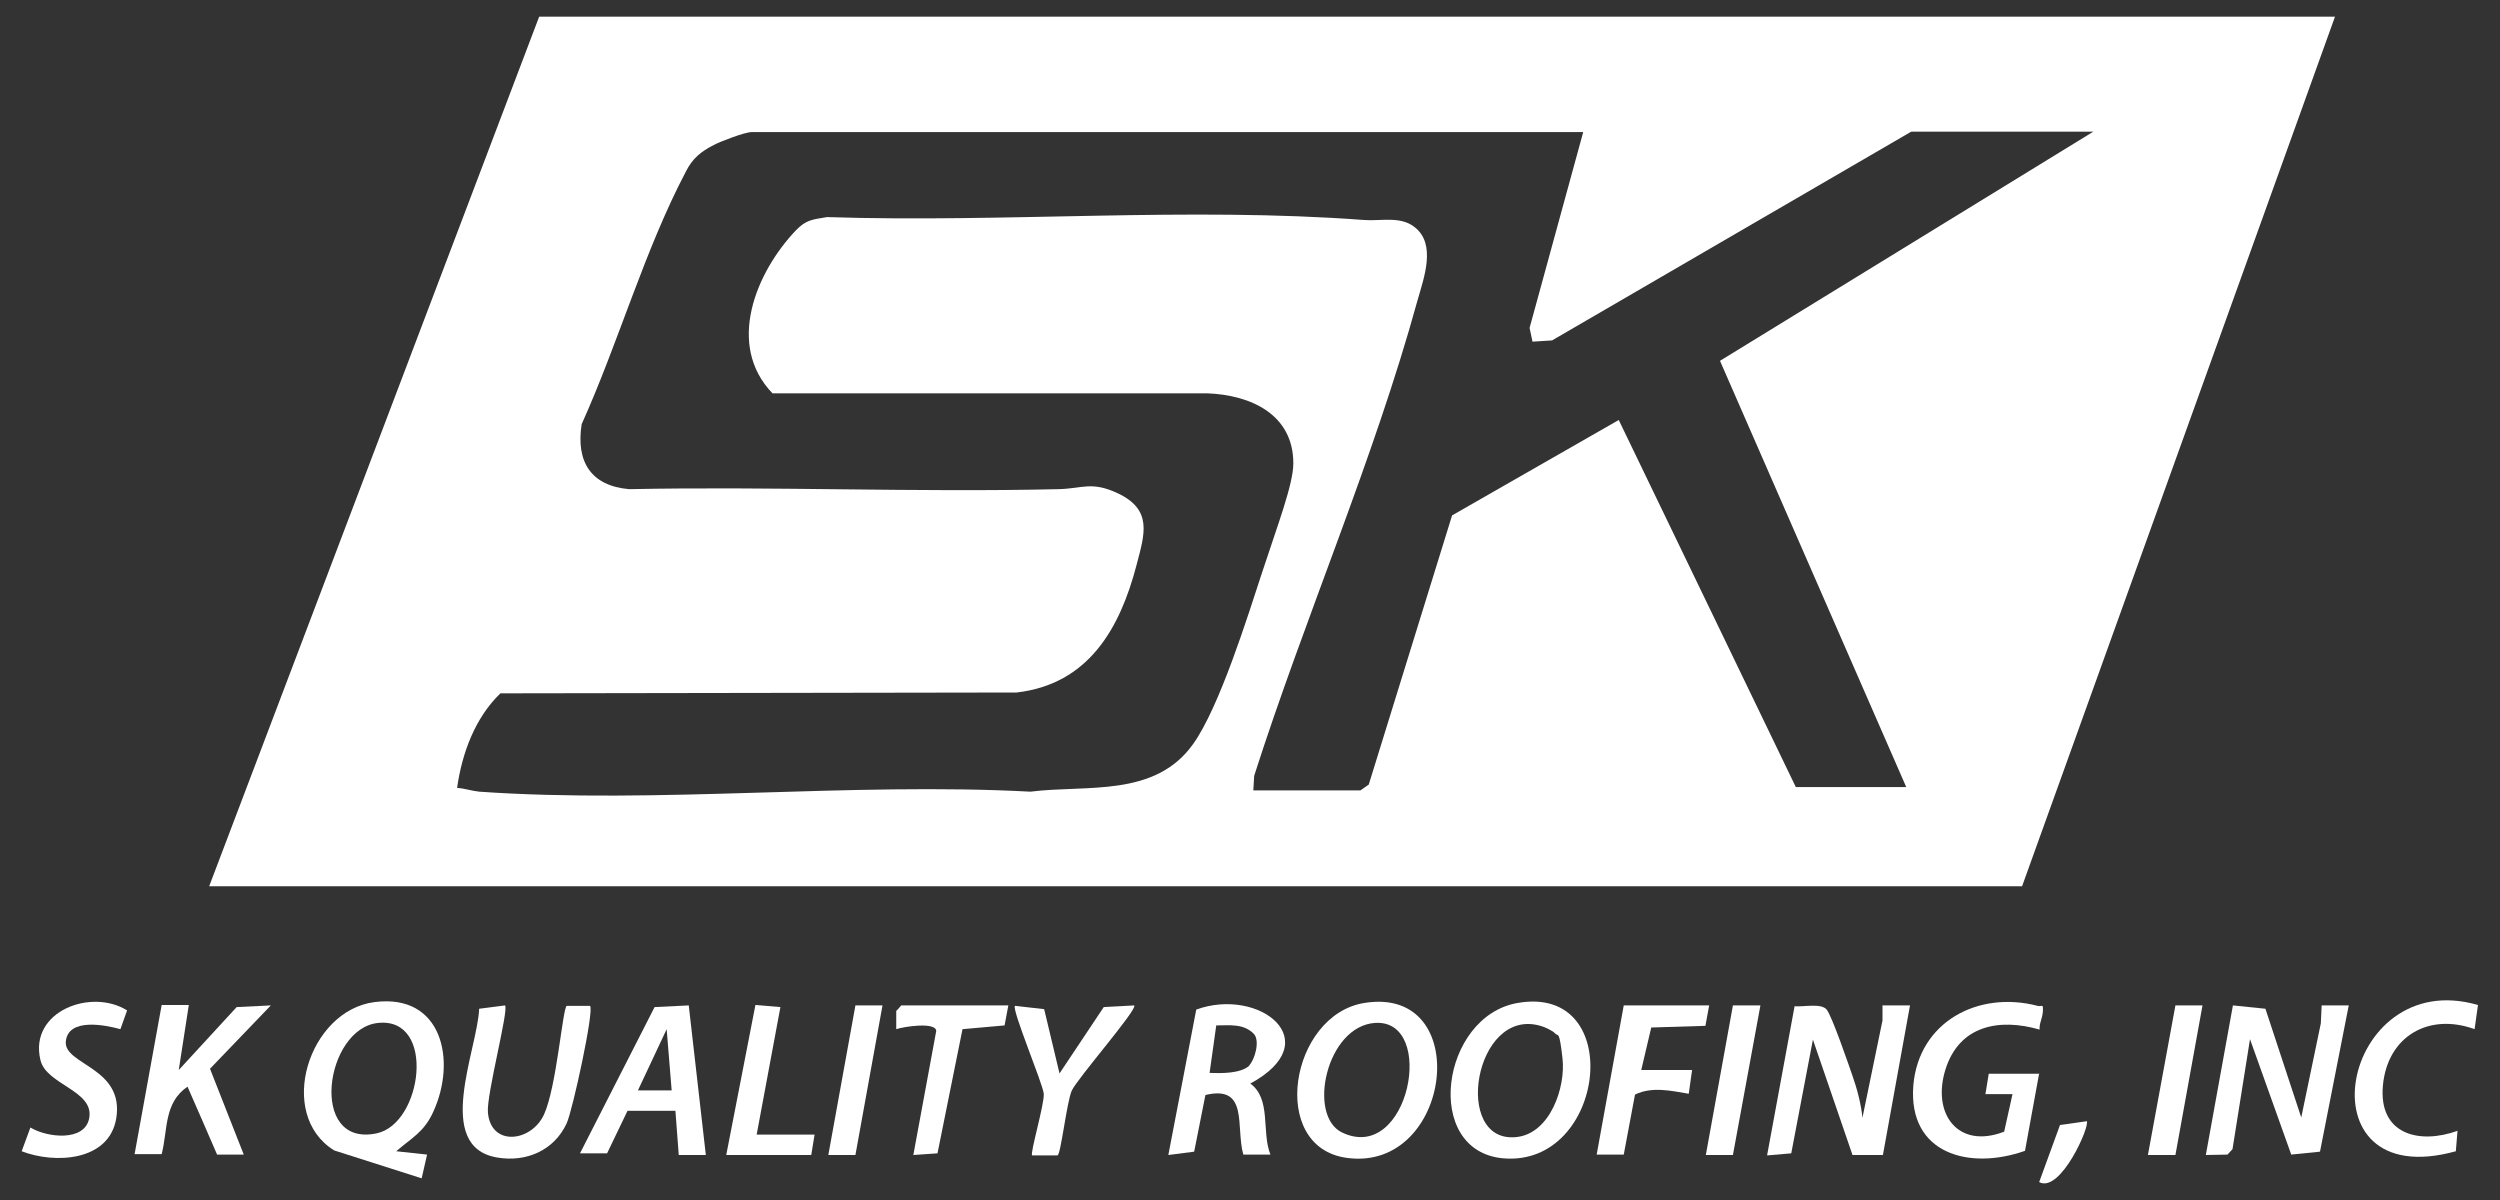 <?xml version="1.0" encoding="UTF-8"?> <svg xmlns="http://www.w3.org/2000/svg" id="Layer_1" version="1.1" viewBox="0 0 600 288"><rect x="0" y="0" width="600" height="288" fill="#333333" stroke="none"/><path d="M560.4,4l-75.1,208.7H50.2L129.4,4h431.1ZM380,31.7h-199.6c-1.6,0-7.4,2.2-9.1,3.1-3.1,1.6-5.1,3.2-6.7,6.4-9.9,18.8-16.2,41.1-25,60.6-1.4,9,2.2,14.8,11.4,15.6,34.3-.7,68.7.8,102.9,0,5.9-.1,8-2,14.4,1,8.4,4,6.4,9.8,4.5,17.1-4,15.4-11.6,28.7-28.8,30.7l-123.9.2c-6.1,5.9-9.2,14.3-10.4,22.7,1.8.1,3.4.7,5.3.9,42.9,3,89.1-2.3,132.3,0,13.5-1.7,29.9,1.5,39.1-11.5,6.3-8.9,13-30.4,16.6-41.4s7.4-20.9,7.4-25.9c0-11.8-10.3-16.4-20.6-16.8h-104.4c-11.2-11.6-4-29,5.6-39.1,2.5-2.6,4-2.6,7.5-3.2,42.7,1.4,86.4-2.5,128.9.7,4,.3,8.7-1,12.1,1.7,5.3,4.1,2.2,12.3.7,17.6-10.5,38.2-27.1,76.3-39.2,114.1l-.2,3.5h25.7l2-1.4,20-64.6,40-22.9,42.5,88.1h26.5l-44.7-102.3,89.6-55h-43.7l-86.2,50.1-4.7.3-.7-3.3,12.9-47.1Z" fill="#fff"></path><path d="M95.1,276.3l7.4.8-1.3,5.7-21-6.7c-14-8.7-6.1-33.6,9.7-35.6,16.3-2.1,19.7,14.1,14.1,26.3-2.2,4.9-5.1,6.2-8.9,9.5ZM90.8,245.5c-12.8,1.2-16.9,30-.4,26.5,11-2.3,14.3-27.9.4-26.5Z" fill="#fff"></path><path d="M447,268.2l4.8-23.3v-3.6c0,0,6.6,0,6.6,0l-6.5,35.9h-7.3c0,0-9.5-27.7-9.5-27.7l-5.2,27.3-5.8.5,6.6-35.8c2.1.2,6.4-.8,7.7.8s5.4,13.6,6.2,15.9c1.1,3.1,2.1,6.9,2.4,10.2Z" fill="#fff"></path><polygon points="552.3 268.2 557 245.6 557.2 241.3 563.7 241.3 556.8 276.4 549.9 277.1 540 249.4 535.8 275.8 534.6 277.1 529.4 277.2 535.9 241.3 543.7 242.1 552.3 268.2" fill="#fff"></polygon><path d="M327.5,240.7c26.4-4.2,21,40.6-4.2,37.2-19-2.5-13.7-34.4,4.2-37.2ZM330,245.5c-11.7.8-16.3,22.3-7.9,26.3,16.1,7.7,22.8-27.3,7.9-26.3Z" fill="#fff"></path><path d="M364.3,240.7c26.1-4.5,21.1,39.4-3.5,37.3-19.5-1.7-15-34.2,3.5-37.3ZM373.2,248c-.5-.6-2.6-1.6-3.5-1.8-15.9-4.6-21.2,28.3-5.8,26.7,8.1-.8,11.9-11.9,11.1-18.9s-1-5.1-1.8-6Z" fill="#fff"></path><path d="M489.4,257.6l-3.4,18.6c-13.3,4.7-28.1.8-26.8-15.7,1.3-15.3,15.6-22.8,29.8-19.1,1,.3,1.4-.7,1.3,1.2s-.9,2.9-.8,4.5c-9.7-2.8-19.3-1-22.6,9.6s3,19.2,14.1,14.9l2-9h-6.5s.8-4.9.8-4.9h12.2Z" fill="#fff"></path><path d="M300,260c5.2,3.7,2.7,11.6,4.9,17.1h-6.5c-1.9-6.6,1.4-16.8-9.1-14.3l-2.7,13.6-6.2.8,6.7-34.9c15.1-5.5,31.8,7.6,12.9,17.8ZM299.8,255.7c1.3-1.3,2.7-5.9,1.1-7.6-2.5-2.5-5.8-2-9-2l-1.6,11.4c2.7.1,7.5.2,9.6-1.8Z" fill="#fff"></path><path d="M45.3,241.3l-2.4,15.5,13.9-15.1,8.2-.4-14.6,15.2,8.1,20.6h-6.4c0-.1-7.1-16.3-7.1-16.3-5.7,3.9-4.7,10.3-6.2,16.2h-6.5c0,0,6.5-35.8,6.5-35.8h6.5Z" fill="#fff"></path><path d="M121.2,241.3c1,.9-4.5,21.5-4.1,25.7.7,8.3,10.5,7.1,13.5.4s4.4-25.2,5.4-26h5.6c1.1.9-4.2,25.2-5.6,28.2-3,6.5-9.7,9.4-16.7,8.2-15.3-2.6-4.7-25.9-4.3-35.7l6.2-.8Z" fill="#fff"></path><path d="M150.6,266.6l-4.9,10.2h-6.5s17.9-35.1,17.9-35.1l8.2-.4,4.1,35.9h-6.5s-.8-10.6-.8-10.6h-11.4ZM161.2,261.7l-1.2-14.7-6.9,14.7h8.2Z" fill="#fff"></path><path d="M28.9,247c-3.6-1-12.5-2.8-13.1,2.9s14.1,6.2,12.1,18.5c-1.7,10.3-14.7,11-22.7,7.9l2.1-5.7c3.9,2.4,13,3.5,14.1-2.2,1.3-6.7-10.3-8-11.7-14-2.8-11.7,12.2-17.3,20.8-11.9l-1.6,4.5Z" fill="#fff"></path><path d="M594.7,241.3l-.8,5.7c-11-4-20.9,1.7-22,13.5s8.7,14.2,17.9,10.9l-.4,4.9c-38,10.5-27.6-44.7,5.3-35.1Z" fill="#fff"></path><path d="M410.2,241.3l-.9,4.9-13,.4-2.4,10.2h12.2l-.8,5.7c-4.2-.7-8.8-1.8-12.9.2l-2.7,14.4h-6.5c0,0,6.5-35.8,6.5-35.8h20.4Z" fill="#fff"></path><path d="M254.3,257.6l10.6-15.9,7.3-.4c1,.8-13.8,17.7-15,20.5s-2.6,15.3-3.4,15.5h-6.1c-.5-.6,3-12.4,2.8-14.8s-7.8-20.4-6.9-21.1l7,.8,3.7,15.5Z" fill="#fff"></path><path d="M242,241.3l-.9,4.8-10.1.9-6,29.8-5.8.4,5.5-29.8c-.2-2.2-7.9-1-9.6-.4v-4.4c.1,0,1.2-1.3,1.2-1.3h25.7Z" fill="#fff"></path><polygon points="174.3 277.2 181.3 241.2 187.3 241.7 181.6 272.3 195.5 272.3 194.7 277.2 174.3 277.2" fill="#fff"></polygon><polygon points="211.8 241.3 205.3 277.2 198.8 277.2 205.3 241.3 211.8 241.3" fill="#fff"></polygon><polygon points="528.6 241.3 522.1 277.2 515.5 277.2 522.1 241.3 528.6 241.3" fill="#fff"></polygon><polygon points="422.5 241.3 415.9 277.2 409.4 277.2 415.9 241.3 422.5 241.3" fill="#fff"></polygon><path d="M500.8,269c1,1-6.3,17.5-11.4,14.7l5-13.7,6.4-.9Z" fill="#fff"></path></svg> 